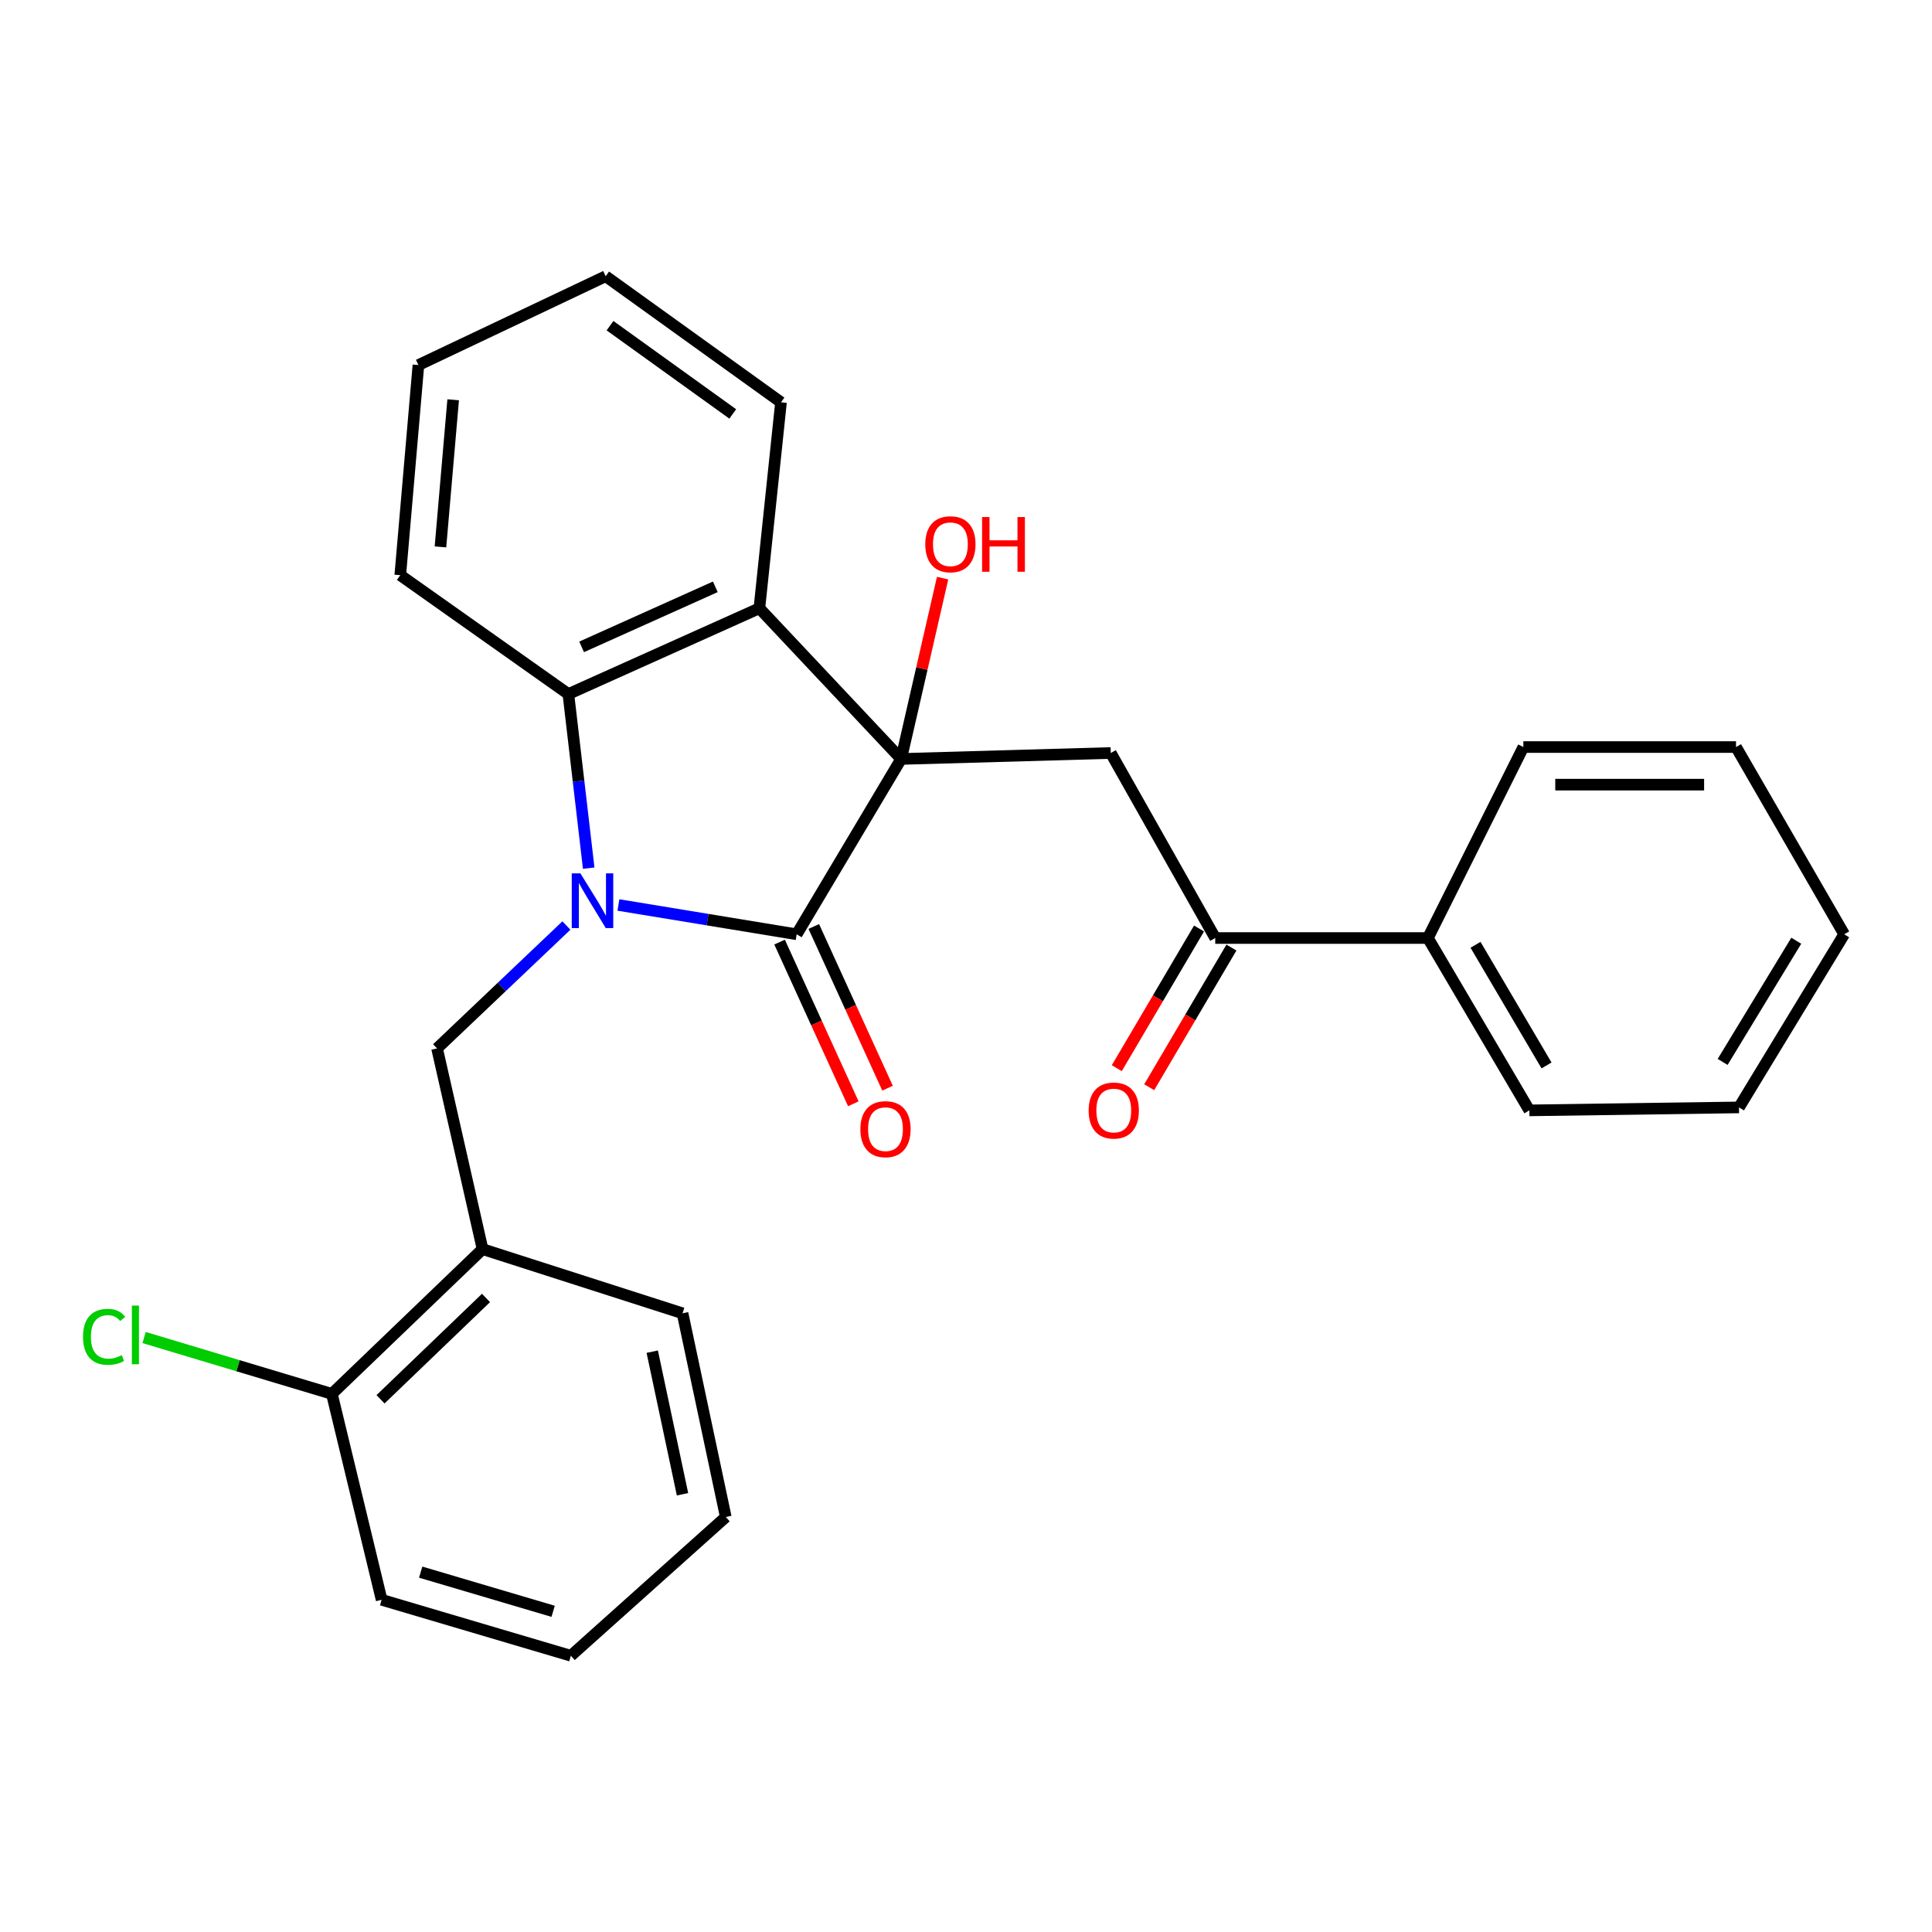 <?xml version='1.0' encoding='iso-8859-1'?>
<svg version='1.1' baseProfile='full'
              xmlns='http://www.w3.org/2000/svg'
                      xmlns:rdkit='http://www.rdkit.org/xml'
                      xmlns:xlink='http://www.w3.org/1999/xlink'
                  xml:space='preserve'
width='1000px' height='1000px' viewBox='0 0 1000 1000'>
<!-- END OF HEADER -->
<rect style='opacity:1.0;fill:#FFFFFF;stroke:none' width='1000' height='1000' x='0' y='0'> </rect>
<path class='bond-1' d='M 320.096,468.416 L 366.23,476.001' style='fill:none;fill-rule:evenodd;stroke:#0000FF;stroke-width:6px;stroke-linecap:butt;stroke-linejoin:miter;stroke-opacity:1' />
<path class='bond-1' d='M 366.23,476.001 L 412.364,483.586' style='fill:none;fill-rule:evenodd;stroke:#000000;stroke-width:6px;stroke-linecap:butt;stroke-linejoin:miter;stroke-opacity:1' />
<path class='bond-3' d='M 304.711,449.357 L 299.45,404.297' style='fill:none;fill-rule:evenodd;stroke:#0000FF;stroke-width:6px;stroke-linecap:butt;stroke-linejoin:miter;stroke-opacity:1' />
<path class='bond-3' d='M 299.45,404.297 L 294.189,359.237' style='fill:none;fill-rule:evenodd;stroke:#000000;stroke-width:6px;stroke-linecap:butt;stroke-linejoin:miter;stroke-opacity:1' />
<path class='bond-5' d='M 293.164,479.05 L 259.691,510.854' style='fill:none;fill-rule:evenodd;stroke:#0000FF;stroke-width:6px;stroke-linecap:butt;stroke-linejoin:miter;stroke-opacity:1' />
<path class='bond-5' d='M 259.691,510.854 L 226.219,542.657' style='fill:none;fill-rule:evenodd;stroke:#000000;stroke-width:6px;stroke-linecap:butt;stroke-linejoin:miter;stroke-opacity:1' />
<path class='bond-0' d='M 466.428,392.833 L 412.364,483.586' style='fill:none;fill-rule:evenodd;stroke:#000000;stroke-width:6px;stroke-linecap:butt;stroke-linejoin:miter;stroke-opacity:1' />
<path class='bond-4' d='M 466.428,392.833 L 574.936,389.751' style='fill:none;fill-rule:evenodd;stroke:#000000;stroke-width:6px;stroke-linecap:butt;stroke-linejoin:miter;stroke-opacity:1' />
<path class='bond-10' d='M 466.428,392.833 L 477.158,346.034' style='fill:none;fill-rule:evenodd;stroke:#000000;stroke-width:6px;stroke-linecap:butt;stroke-linejoin:miter;stroke-opacity:1' />
<path class='bond-10' d='M 477.158,346.034 L 487.887,299.235' style='fill:none;fill-rule:evenodd;stroke:#FF0000;stroke-width:6px;stroke-linecap:butt;stroke-linejoin:miter;stroke-opacity:1' />
<path class='bond-27' d='M 466.428,392.833 L 393.052,314.829' style='fill:none;fill-rule:evenodd;stroke:#000000;stroke-width:6px;stroke-linecap:butt;stroke-linejoin:miter;stroke-opacity:1' />
<path class='bond-8' d='M 403.51,487.624 L 422.595,529.473' style='fill:none;fill-rule:evenodd;stroke:#000000;stroke-width:6px;stroke-linecap:butt;stroke-linejoin:miter;stroke-opacity:1' />
<path class='bond-8' d='M 422.595,529.473 L 441.681,571.322' style='fill:none;fill-rule:evenodd;stroke:#FF0000;stroke-width:6px;stroke-linecap:butt;stroke-linejoin:miter;stroke-opacity:1' />
<path class='bond-8' d='M 421.218,479.548 L 440.304,521.397' style='fill:none;fill-rule:evenodd;stroke:#000000;stroke-width:6px;stroke-linecap:butt;stroke-linejoin:miter;stroke-opacity:1' />
<path class='bond-8' d='M 440.304,521.397 L 459.39,563.246' style='fill:none;fill-rule:evenodd;stroke:#FF0000;stroke-width:6px;stroke-linecap:butt;stroke-linejoin:miter;stroke-opacity:1' />
<path class='bond-2' d='M 393.052,314.829 L 294.189,359.237' style='fill:none;fill-rule:evenodd;stroke:#000000;stroke-width:6px;stroke-linecap:butt;stroke-linejoin:miter;stroke-opacity:1' />
<path class='bond-2' d='M 370.247,303.736 L 301.044,334.822' style='fill:none;fill-rule:evenodd;stroke:#000000;stroke-width:6px;stroke-linecap:butt;stroke-linejoin:miter;stroke-opacity:1' />
<path class='bond-14' d='M 393.052,314.829 L 404.243,208.235' style='fill:none;fill-rule:evenodd;stroke:#000000;stroke-width:6px;stroke-linecap:butt;stroke-linejoin:miter;stroke-opacity:1' />
<path class='bond-15' d='M 294.189,359.237 L 207.178,297.712' style='fill:none;fill-rule:evenodd;stroke:#000000;stroke-width:6px;stroke-linecap:butt;stroke-linejoin:miter;stroke-opacity:1' />
<path class='bond-6' d='M 574.936,389.751 L 629.001,485.521' style='fill:none;fill-rule:evenodd;stroke:#000000;stroke-width:6px;stroke-linecap:butt;stroke-linejoin:miter;stroke-opacity:1' />
<path class='bond-7' d='M 226.219,542.657 L 249.77,646.548' style='fill:none;fill-rule:evenodd;stroke:#000000;stroke-width:6px;stroke-linecap:butt;stroke-linejoin:miter;stroke-opacity:1' />
<path class='bond-11' d='M 620.615,480.584 L 599.332,516.734' style='fill:none;fill-rule:evenodd;stroke:#000000;stroke-width:6px;stroke-linecap:butt;stroke-linejoin:miter;stroke-opacity:1' />
<path class='bond-11' d='M 599.332,516.734 L 578.05,552.883' style='fill:none;fill-rule:evenodd;stroke:#FF0000;stroke-width:6px;stroke-linecap:butt;stroke-linejoin:miter;stroke-opacity:1' />
<path class='bond-11' d='M 637.387,490.459 L 616.105,526.608' style='fill:none;fill-rule:evenodd;stroke:#000000;stroke-width:6px;stroke-linecap:butt;stroke-linejoin:miter;stroke-opacity:1' />
<path class='bond-11' d='M 616.105,526.608 L 594.823,562.757' style='fill:none;fill-rule:evenodd;stroke:#FF0000;stroke-width:6px;stroke-linecap:butt;stroke-linejoin:miter;stroke-opacity:1' />
<path class='bond-12' d='M 629.001,485.521 L 739.076,485.521' style='fill:none;fill-rule:evenodd;stroke:#000000;stroke-width:6px;stroke-linecap:butt;stroke-linejoin:miter;stroke-opacity:1' />
<path class='bond-9' d='M 249.77,646.548 L 171.776,721.47' style='fill:none;fill-rule:evenodd;stroke:#000000;stroke-width:6px;stroke-linecap:butt;stroke-linejoin:miter;stroke-opacity:1' />
<path class='bond-9' d='M 251.554,671.822 L 196.959,724.268' style='fill:none;fill-rule:evenodd;stroke:#000000;stroke-width:6px;stroke-linecap:butt;stroke-linejoin:miter;stroke-opacity:1' />
<path class='bond-16' d='M 249.77,646.548 L 353.282,679.765' style='fill:none;fill-rule:evenodd;stroke:#000000;stroke-width:6px;stroke-linecap:butt;stroke-linejoin:miter;stroke-opacity:1' />
<path class='bond-13' d='M 171.776,721.47 L 123.181,706.888' style='fill:none;fill-rule:evenodd;stroke:#000000;stroke-width:6px;stroke-linecap:butt;stroke-linejoin:miter;stroke-opacity:1' />
<path class='bond-13' d='M 123.181,706.888 L 74.586,692.305' style='fill:none;fill-rule:evenodd;stroke:#00CC00;stroke-width:6px;stroke-linecap:butt;stroke-linejoin:miter;stroke-opacity:1' />
<path class='bond-17' d='M 171.776,721.47 L 197.533,828.053' style='fill:none;fill-rule:evenodd;stroke:#000000;stroke-width:6px;stroke-linecap:butt;stroke-linejoin:miter;stroke-opacity:1' />
<path class='bond-18' d='M 739.076,485.521 L 791.584,574.728' style='fill:none;fill-rule:evenodd;stroke:#000000;stroke-width:6px;stroke-linecap:butt;stroke-linejoin:miter;stroke-opacity:1' />
<path class='bond-18' d='M 763.726,489.03 L 800.481,551.474' style='fill:none;fill-rule:evenodd;stroke:#000000;stroke-width:6px;stroke-linecap:butt;stroke-linejoin:miter;stroke-opacity:1' />
<path class='bond-19' d='M 739.076,485.521 L 788.491,386.67' style='fill:none;fill-rule:evenodd;stroke:#000000;stroke-width:6px;stroke-linecap:butt;stroke-linejoin:miter;stroke-opacity:1' />
<path class='bond-28' d='M 404.243,208.235 L 313.49,142.979' style='fill:none;fill-rule:evenodd;stroke:#000000;stroke-width:6px;stroke-linecap:butt;stroke-linejoin:miter;stroke-opacity:1' />
<path class='bond-28' d='M 379.268,214.249 L 315.741,168.569' style='fill:none;fill-rule:evenodd;stroke:#000000;stroke-width:6px;stroke-linecap:butt;stroke-linejoin:miter;stroke-opacity:1' />
<path class='bond-21' d='M 207.178,297.712 L 216.574,188.945' style='fill:none;fill-rule:evenodd;stroke:#000000;stroke-width:6px;stroke-linecap:butt;stroke-linejoin:miter;stroke-opacity:1' />
<path class='bond-21' d='M 227.978,283.072 L 234.556,206.935' style='fill:none;fill-rule:evenodd;stroke:#000000;stroke-width:6px;stroke-linecap:butt;stroke-linejoin:miter;stroke-opacity:1' />
<path class='bond-22' d='M 353.282,679.765 L 375.665,785.202' style='fill:none;fill-rule:evenodd;stroke:#000000;stroke-width:6px;stroke-linecap:butt;stroke-linejoin:miter;stroke-opacity:1' />
<path class='bond-22' d='M 337.6,699.622 L 353.268,773.428' style='fill:none;fill-rule:evenodd;stroke:#000000;stroke-width:6px;stroke-linecap:butt;stroke-linejoin:miter;stroke-opacity:1' />
<path class='bond-29' d='M 197.533,828.053 L 295.476,857.021' style='fill:none;fill-rule:evenodd;stroke:#000000;stroke-width:6px;stroke-linecap:butt;stroke-linejoin:miter;stroke-opacity:1' />
<path class='bond-29' d='M 217.744,813.734 L 286.305,834.012' style='fill:none;fill-rule:evenodd;stroke:#000000;stroke-width:6px;stroke-linecap:butt;stroke-linejoin:miter;stroke-opacity:1' />
<path class='bond-23' d='M 791.584,574.728 L 900.102,573.193' style='fill:none;fill-rule:evenodd;stroke:#000000;stroke-width:6px;stroke-linecap:butt;stroke-linejoin:miter;stroke-opacity:1' />
<path class='bond-24' d='M 788.491,386.67 L 898.556,386.67' style='fill:none;fill-rule:evenodd;stroke:#000000;stroke-width:6px;stroke-linecap:butt;stroke-linejoin:miter;stroke-opacity:1' />
<path class='bond-24' d='M 805.001,406.133 L 882.046,406.133' style='fill:none;fill-rule:evenodd;stroke:#000000;stroke-width:6px;stroke-linecap:butt;stroke-linejoin:miter;stroke-opacity:1' />
<path class='bond-20' d='M 313.49,142.979 L 216.574,188.945' style='fill:none;fill-rule:evenodd;stroke:#000000;stroke-width:6px;stroke-linecap:butt;stroke-linejoin:miter;stroke-opacity:1' />
<path class='bond-25' d='M 375.665,785.202 L 295.476,857.021' style='fill:none;fill-rule:evenodd;stroke:#000000;stroke-width:6px;stroke-linecap:butt;stroke-linejoin:miter;stroke-opacity:1' />
<path class='bond-30' d='M 900.102,573.193 L 954.545,483.586' style='fill:none;fill-rule:evenodd;stroke:#000000;stroke-width:6px;stroke-linecap:butt;stroke-linejoin:miter;stroke-opacity:1' />
<path class='bond-30' d='M 891.635,549.645 L 929.745,486.921' style='fill:none;fill-rule:evenodd;stroke:#000000;stroke-width:6px;stroke-linecap:butt;stroke-linejoin:miter;stroke-opacity:1' />
<path class='bond-26' d='M 898.556,386.67 L 954.545,483.586' style='fill:none;fill-rule:evenodd;stroke:#000000;stroke-width:6px;stroke-linecap:butt;stroke-linejoin:miter;stroke-opacity:1' />
<path  class='atom-0' d='M 300.418 452.05
L 309.698 467.05
Q 310.618 468.53, 312.098 471.21
Q 313.578 473.89, 313.658 474.05
L 313.658 452.05
L 317.418 452.05
L 317.418 480.37
L 313.538 480.37
L 303.578 463.97
Q 302.418 462.05, 301.178 459.85
Q 299.978 457.65, 299.618 456.97
L 299.618 480.37
L 295.938 480.37
L 295.938 452.05
L 300.418 452.05
' fill='#0000FF'/>
<path  class='atom-9' d='M 445.33 584.453
Q 445.33 577.653, 448.69 573.853
Q 452.05 570.053, 458.33 570.053
Q 464.61 570.053, 467.97 573.853
Q 471.33 577.653, 471.33 584.453
Q 471.33 591.333, 467.93 595.253
Q 464.53 599.133, 458.33 599.133
Q 452.09 599.133, 448.69 595.253
Q 445.33 591.373, 445.33 584.453
M 458.33 595.933
Q 462.65 595.933, 464.97 593.053
Q 467.33 590.133, 467.33 584.453
Q 467.33 578.893, 464.97 576.093
Q 462.65 573.253, 458.33 573.253
Q 454.01 573.253, 451.65 576.053
Q 449.33 578.853, 449.33 584.453
Q 449.33 590.173, 451.65 593.053
Q 454.01 595.933, 458.33 595.933
' fill='#FF0000'/>
<path  class='atom-11' d='M 478.925 281.702
Q 478.925 274.902, 482.285 271.102
Q 485.645 267.302, 491.925 267.302
Q 498.205 267.302, 501.565 271.102
Q 504.925 274.902, 504.925 281.702
Q 504.925 288.582, 501.525 292.502
Q 498.125 296.382, 491.925 296.382
Q 485.685 296.382, 482.285 292.502
Q 478.925 288.622, 478.925 281.702
M 491.925 293.182
Q 496.245 293.182, 498.565 290.302
Q 500.925 287.382, 500.925 281.702
Q 500.925 276.142, 498.565 273.342
Q 496.245 270.502, 491.925 270.502
Q 487.605 270.502, 485.245 273.302
Q 482.925 276.102, 482.925 281.702
Q 482.925 287.422, 485.245 290.302
Q 487.605 293.182, 491.925 293.182
' fill='#FF0000'/>
<path  class='atom-11' d='M 508.325 267.622
L 512.165 267.622
L 512.165 279.662
L 526.645 279.662
L 526.645 267.622
L 530.485 267.622
L 530.485 295.942
L 526.645 295.942
L 526.645 282.862
L 512.165 282.862
L 512.165 295.942
L 508.325 295.942
L 508.325 267.622
' fill='#FF0000'/>
<path  class='atom-12' d='M 563.482 574.808
Q 563.482 568.008, 566.842 564.208
Q 570.202 560.408, 576.482 560.408
Q 582.762 560.408, 586.122 564.208
Q 589.482 568.008, 589.482 574.808
Q 589.482 581.688, 586.082 585.608
Q 582.682 589.488, 576.482 589.488
Q 570.242 589.488, 566.842 585.608
Q 563.482 581.728, 563.482 574.808
M 576.482 586.288
Q 580.802 586.288, 583.122 583.408
Q 585.482 580.488, 585.482 574.808
Q 585.482 569.248, 583.122 566.448
Q 580.802 563.608, 576.482 563.608
Q 572.162 563.608, 569.802 566.408
Q 567.482 569.208, 567.482 574.808
Q 567.482 580.528, 569.802 583.408
Q 572.162 586.288, 576.482 586.288
' fill='#FF0000'/>
<path  class='atom-14' d='M 42.971 691.936
Q 42.971 684.896, 46.251 681.216
Q 49.571 677.496, 55.851 677.496
Q 61.691 677.496, 64.811 681.616
L 62.171 683.776
Q 59.891 680.776, 55.851 680.776
Q 51.571 680.776, 49.291 683.656
Q 47.051 686.496, 47.051 691.936
Q 47.051 697.536, 49.371 700.416
Q 51.731 703.296, 56.291 703.296
Q 59.411 703.296, 63.051 701.416
L 64.171 704.416
Q 62.691 705.376, 60.451 705.936
Q 58.211 706.496, 55.731 706.496
Q 49.571 706.496, 46.251 702.736
Q 42.971 698.976, 42.971 691.936
' fill='#00CC00'/>
<path  class='atom-14' d='M 68.251 675.776
L 71.931 675.776
L 71.931 706.136
L 68.251 706.136
L 68.251 675.776
' fill='#00CC00'/>
</svg>
